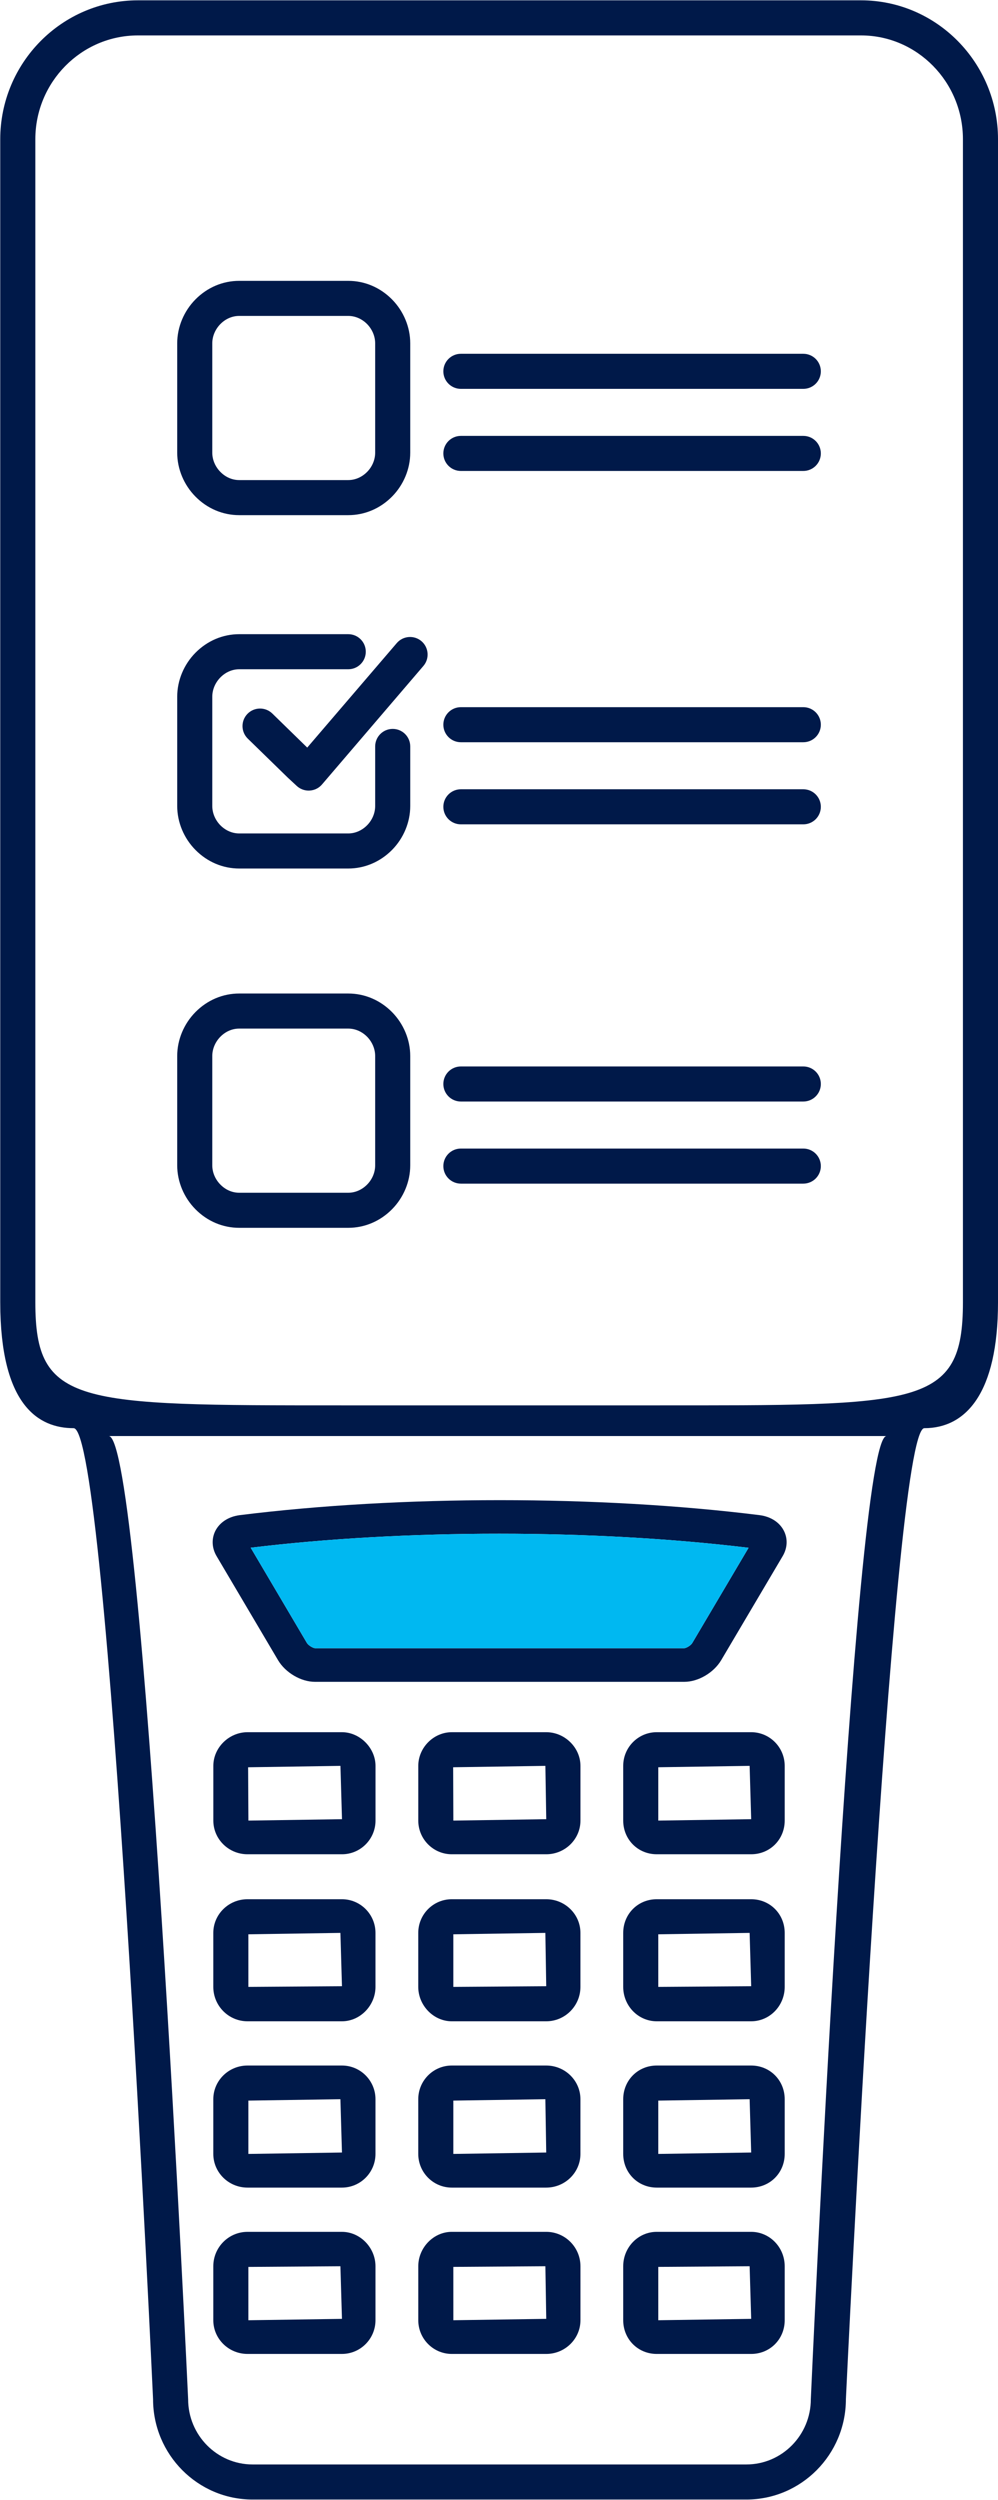 <?xml version="1.0" encoding="UTF-8" standalone="no"?>
<!-- Created with Inkscape (http://www.inkscape.org/) -->

<svg
   version="1.1"
   id="svg1"
   width="81.241"
   height="203.479"
   viewBox="0 0 81.241 203.479"
   sodipodi:docname="layouts for new pages (1).pdf"
   xmlns:inkscape="http://www.inkscape.org/namespaces/inkscape"
   xmlns:sodipodi="http://sodipodi.sourceforge.net/DTD/sodipodi-0.dtd"
   xmlns="http://www.w3.org/2000/svg"
   xmlns:svg="http://www.w3.org/2000/svg">
  <defs
     id="defs1">
    <clipPath
       clipPathUnits="userSpaceOnUse"
       id="clipPath317">
      <path
         d="M 0,2601.392 H 612 V 0 H 0 Z"
         transform="translate(-207.507,-1454.626)"
         id="path317" />
    </clipPath>
    <clipPath
       clipPathUnits="userSpaceOnUse"
       id="clipPath319">
      <path
         d="M 0,2601.392 H 612 V 0 H 0 Z"
         transform="translate(-182.015,-1426.323)"
         id="path319" />
    </clipPath>
    <clipPath
       clipPathUnits="userSpaceOnUse"
       id="clipPath321">
      <path
         d="M 0,2601.392 H 612 V 0 H 0 Z"
         transform="translate(-188.908,-1405.889)"
         id="path321" />
    </clipPath>
    <clipPath
       clipPathUnits="userSpaceOnUse"
       id="clipPath323">
      <path
         d="M 0,2601.392 H 612 V 0 H 0 Z"
         transform="translate(-188.908,-1395.736)"
         id="path323" />
    </clipPath>
    <clipPath
       clipPathUnits="userSpaceOnUse"
       id="clipPath325">
      <path
         d="M 0,2601.392 H 612 V 0 H 0 Z"
         transform="translate(-188.908,-1426.238)"
         id="path325" />
    </clipPath>
    <clipPath
       clipPathUnits="userSpaceOnUse"
       id="clipPath327">
      <path
         d="M 0,2601.392 H 612 V 0 H 0 Z"
         transform="translate(-188.908,-1416.042)"
         id="path327" />
    </clipPath>
    <clipPath
       clipPathUnits="userSpaceOnUse"
       id="clipPath329">
      <path
         d="M 0,2601.392 H 612 V 0 H 0 Z"
         transform="translate(-169.502,-1426.323)"
         id="path329" />
    </clipPath>
    <clipPath
       clipPathUnits="userSpaceOnUse"
       id="clipPath331">
      <path
         d="M 0,2601.392 H 612 V 0 H 0 Z"
         transform="translate(-163.882,-1395.734)"
         id="path331" />
    </clipPath>
    <clipPath
       clipPathUnits="userSpaceOnUse"
       id="clipPath333">
      <path
         d="M 0,2601.392 H 612 V 0 H 0 Z"
         transform="translate(-163.882,-1405.889)"
         id="path333" />
    </clipPath>
    <clipPath
       clipPathUnits="userSpaceOnUse"
       id="clipPath335">
      <path
         d="M 0,2601.392 H 612 V 0 H 0 Z"
         transform="translate(-163.882,-1416.042)"
         id="path335" />
    </clipPath>
    <clipPath
       clipPathUnits="userSpaceOnUse"
       id="clipPath337">
      <path
         d="M 0,2601.392 H 612 V 0 H 0 Z"
         transform="translate(-176.395,-1405.889)"
         id="path337" />
    </clipPath>
    <clipPath
       clipPathUnits="userSpaceOnUse"
       id="clipPath339">
      <path
         d="M 0,2601.392 H 612 V 0 H 0 Z"
         transform="translate(-176.395,-1416.042)"
         id="path339" />
    </clipPath>
    <clipPath
       clipPathUnits="userSpaceOnUse"
       id="clipPath341">
      <path
         d="M 0,2601.392 H 612 V 0 H 0 Z"
         transform="translate(-182.015,-1395.777)"
         id="path341" />
    </clipPath>
    <clipPath
       clipPathUnits="userSpaceOnUse"
       id="clipPath343">
      <path
         d="M 0,2601.392 H 612 V 0 H 0 Z"
         transform="translate(-197.761,-1464.008)"
         id="path343" />
    </clipPath>
    <clipPath
       clipPathUnits="userSpaceOnUse"
       id="clipPath345">
      <path
         d="M 0,2601.392 H 612 V 0 H 0 Z"
         transform="translate(-197.761,-1469.021)"
         id="path345" />
    </clipPath>
    <clipPath
       clipPathUnits="userSpaceOnUse"
       id="clipPath347">
      <path
         d="M 0,2601.392 H 612 V 0 H 0 Z"
         transform="translate(-197.761,-1485.942)"
         id="path347" />
    </clipPath>
    <clipPath
       clipPathUnits="userSpaceOnUse"
       id="clipPath349">
      <path
         d="M 0,2601.392 H 612 V 0 H 0 Z"
         transform="translate(-197.761,-1490.954)"
         id="path349" />
    </clipPath>
    <clipPath
       clipPathUnits="userSpaceOnUse"
       id="clipPath351">
      <path
         d="M 0,2601.392 H 612 V 0 H 0 Z"
         transform="translate(-172.693,-1489.628)"
         id="path351" />
    </clipPath>
    <clipPath
       clipPathUnits="userSpaceOnUse"
       id="clipPath353">
      <path
         d="M 0,2601.392 H 612 V 0 H 0 Z"
         transform="translate(-172.94,-1494.865)"
         id="path353" />
    </clipPath>
    <clipPath
       clipPathUnits="userSpaceOnUse"
       id="clipPath355">
      <path
         d="M 0,2601.392 H 612 V 0 H 0 Z"
         transform="translate(-171.622,-1462.98)"
         id="path355" />
    </clipPath>
    <clipPath
       clipPathUnits="userSpaceOnUse"
       id="clipPath357">
      <path
         d="M 0,2601.392 H 612 V 0 H 0 Z"
         transform="translate(-197.761,-1507.515)"
         id="path357" />
    </clipPath>
    <clipPath
       clipPathUnits="userSpaceOnUse"
       id="clipPath359">
      <path
         d="M 0,2601.392 H 612 V 0 H 0 Z"
         transform="translate(-197.761,-1512.527)"
         id="path359" />
    </clipPath>
    <clipPath
       clipPathUnits="userSpaceOnUse"
       id="clipPath361">
      <path
         d="M 0,2601.392 H 612 V 0 H 0 Z"
         transform="translate(-171.622,-1506.487)"
         id="path361" />
    </clipPath>
    <clipPath
       clipPathUnits="userSpaceOnUse"
       id="clipPath363">
      <path
         d="M 0,2601.392 H 612 V 0 H 0 Z"
         transform="translate(-164.022,-1439.641)"
         id="path363" />
    </clipPath>
    <clipPath
       clipPathUnits="userSpaceOnUse"
       id="clipPath365">
      <path
         d="M 0,2601.392 H 612 V 0 H 0 Z"
         transform="translate(-164.022,-1439.641)"
         id="path365" />
    </clipPath>
  </defs>
  <sodipodi:namedview
     id="namedview1"
     pagecolor="#ffffff"
     bordercolor="#000000"
     borderopacity="0.25"
     inkscape:showpageshadow="2"
     inkscape:pageopacity="0.0"
     inkscape:pagecheckerboard="0"
     inkscape:deskcolor="#d1d1d1">
    <inkscape:page
       x="9.7179545e-06"
       y="-1.6390918e-06"
       width="81.241"
       height="203.479"
       id="page2"
       margin="0"
       bleed="0" />
  </sodipodi:namedview>
  <g
     id="layer-MC0"
     inkscape:groupmode="layer"
     inkscape:label="Layer 1"
     transform="translate(-198.29,-1423.02)">
    <path
       id="path316"
       d="m 0,0 c 0,-6.427 -2.644,-6.297 -18.994,-6.297 h -1.993 -14.928 -1.995 c -16.212,0 -18.736,0 -18.736,6.297 v 71.016 c 0,3.496 2.811,6.34 6.266,6.34 h 1.994 20.741 19.427 1.993 C -2.793,77.356 0,74.512 0,71.016 Z m -9.289,-66.985 c 0,-2.196 -1.766,-3.983 -3.934,-3.983 h -30.158 c -2.168,0 -3.934,1.787 -3.934,3.983 0,0 -2.709,58.815 -4.851,58.815 h 47.501 c -2.013,0 -4.624,-58.815 -4.624,-58.815 m 0,146.484 h -18.356 -19.67 m -2.142,0 h -0.923 c -4.637,0 -8.409,-3.806 -8.409,-8.483 V 0 c 0,-6.297 2.339,-7.69 4.481,-7.69 2.142,0 4.851,-59.295 4.851,-59.295 0,-3.377 2.726,-6.125 6.076,-6.125 h 30.158 c 3.35,0 6.076,2.748 6.076,6.125 0,0 2.8,59.295 4.791,59.295 2.523,0 4.498,2.113 4.498,7.69 v 71.016 c 0,4.677 -3.754,8.483 -8.367,8.483 h -0.922"
       style="fill:#001949;fill-opacity:1;fill-rule:nonzero;stroke:none"
       transform="matrix(1.333,0,0,-1.333,276.676,1529.019)"
       clip-path="url(#clipPath317)" />
    <path
       id="path318"
       d="m 0,0 0.053,-3.256 -5.673,-0.086 -0.012,3.257 z m -5.716,-5.398 h 5.769 c 1.151,0 2.089,0.922 2.089,2.056 V 0 c 0,1.115 -0.957,2.056 -2.089,2.056 H -5.716 C -6.826,2.056 -7.762,1.115 -7.762,0 v -3.342 c 0,-1.134 0.917,-2.056 2.046,-2.056"
       style="fill:#001949;fill-opacity:1;fill-rule:nonzero;stroke:none"
       transform="matrix(1.333,0,0,-1.333,242.686,1566.756)"
       clip-path="url(#clipPath319)" />
    <path
       id="path320"
       d="M 0,0 5.578,0.085 5.673,-3.171 0,-3.257 Z m -0.096,-5.313 h 5.769 c 1.148,0 2.047,0.903 2.047,2.056 v 3.342 c 0,1.153 -0.899,2.056 -2.047,2.056 h -5.769 c -1.148,0 -2.046,-0.903 -2.046,-2.056 v -3.342 c 0,-1.153 0.898,-2.056 2.046,-2.056"
       style="fill:#001949;fill-opacity:1;fill-rule:nonzero;stroke:none"
       transform="matrix(1.333,0,0,-1.333,251.877,1594.002)"
       clip-path="url(#clipPath321)" />
    <path
       id="path322"
       d="M 0,0 5.578,0.041 5.673,-3.172 0,-3.257 Z m -0.096,-5.315 h 5.769 c 1.148,0 2.047,0.903 2.047,2.058 v 3.298 c 0,1.157 -0.919,2.1 -2.047,2.1 h -5.769 c -1.129,0 -2.046,-0.943 -2.046,-2.1 v -3.298 c 0,-1.155 0.898,-2.058 2.046,-2.058"
       style="fill:#001949;fill-opacity:1;fill-rule:nonzero;stroke:none"
       transform="matrix(1.333,0,0,-1.333,251.877,1607.539)"
       clip-path="url(#clipPath323)" />
    <path
       id="path324"
       d="M 0,0 5.578,0.085 5.673,-3.171 0,-3.257 Z m -0.096,-5.313 h 5.769 c 1.148,0 2.047,0.903 2.047,2.056 v 3.342 c 0,1.134 -0.919,2.056 -2.047,2.056 h -5.769 c -1.129,0 -2.046,-0.922 -2.046,-2.056 v -3.342 c 0,-1.153 0.898,-2.056 2.046,-2.056"
       style="fill:#001949;fill-opacity:1;fill-rule:nonzero;stroke:none"
       transform="matrix(1.333,0,0,-1.333,251.877,1566.869)"
       clip-path="url(#clipPath325)" />
    <path
       id="path326"
       d="M 0,0 5.578,0.085 5.673,-3.171 0,-3.213 Z m -0.096,-5.313 h 5.769 c 1.128,0 2.047,0.942 2.047,2.1 v 3.298 c 0,1.153 -0.899,2.056 -2.047,2.056 h -5.769 c -1.148,0 -2.046,-0.903 -2.046,-2.056 v -3.298 c 0,-1.158 0.917,-2.1 2.046,-2.1"
       style="fill:#001949;fill-opacity:1;fill-rule:nonzero;stroke:none"
       transform="matrix(1.333,0,0,-1.333,251.877,1580.465)"
       clip-path="url(#clipPath327)" />
    <path
       id="path328"
       d="m 0,0 0.095,-3.256 -5.715,-0.086 -0.018,3.256 z m -5.674,-5.398 h 5.769 c 1.128,0 2.047,0.922 2.047,2.056 V 0 c 0,1.094 -0.957,2.056 -2.047,2.056 H -5.674 C -6.806,2.056 -7.762,1.115 -7.762,0 v -3.342 c 0,-1.134 0.936,-2.056 2.088,-2.056"
       style="fill:#001949;fill-opacity:1;fill-rule:nonzero;stroke:none"
       transform="matrix(1.333,0,0,-1.333,226.003,1566.756)"
       clip-path="url(#clipPath329)" />
    <path
       id="path330"
       d="M 0,0 5.62,0.042 5.715,-3.171 0,-3.256 Z m -0.054,-5.313 h 5.769 c 1.128,0 2.047,0.923 2.047,2.057 v 3.298 c 0,1.139 -0.938,2.1 -2.047,2.1 h -5.769 c -1.152,0 -2.088,-0.942 -2.088,-2.1 v -3.298 c 0,-1.134 0.936,-2.057 2.088,-2.057"
       style="fill:#001949;fill-opacity:1;fill-rule:nonzero;stroke:none"
       transform="matrix(1.333,0,0,-1.333,218.509,1607.541)"
       clip-path="url(#clipPath331)" />
    <path
       id="path332"
       d="M 0,0 5.62,0.085 5.715,-3.171 0,-3.257 Z m -0.054,-5.313 h 5.769 c 1.128,0 2.047,0.922 2.047,2.056 v 3.342 c 0,1.134 -0.919,2.056 -2.047,2.056 h -5.769 c -1.152,0 -2.088,-0.922 -2.088,-2.056 v -3.342 c 0,-1.134 0.936,-2.056 2.088,-2.056"
       style="fill:#001949;fill-opacity:1;fill-rule:nonzero;stroke:none"
       transform="matrix(1.333,0,0,-1.333,218.509,1594.002)"
       clip-path="url(#clipPath333)" />
    <path
       id="path334"
       d="M 0,0 5.62,0.085 5.715,-3.171 0,-3.213 Z m -0.054,-5.313 h 5.769 c 1.109,0 2.047,0.961 2.047,2.1 v 3.298 c 0,1.134 -0.919,2.056 -2.047,2.056 h -5.769 c -1.152,0 -2.088,-0.922 -2.088,-2.056 v -3.298 c 0,-1.158 0.936,-2.1 2.088,-2.1"
       style="fill:#001949;fill-opacity:1;fill-rule:nonzero;stroke:none"
       transform="matrix(1.333,0,0,-1.333,218.509,1580.465)"
       clip-path="url(#clipPath335)" />
    <path
       id="path336"
       d="M 0,0 5.62,0.085 5.673,-3.171 0,-3.257 Z m -0.096,-5.313 h 5.769 c 1.151,0 2.089,0.922 2.089,2.056 v 3.342 c 0,1.134 -0.938,2.056 -2.089,2.056 h -5.769 c -1.129,0 -2.046,-0.922 -2.046,-2.056 v -3.342 c 0,-1.134 0.917,-2.056 2.046,-2.056"
       style="fill:#001949;fill-opacity:1;fill-rule:nonzero;stroke:none"
       transform="matrix(1.333,0,0,-1.333,235.193,1594.002)"
       clip-path="url(#clipPath337)" />
    <path
       id="path338"
       d="M 0,0 5.62,0.085 5.673,-3.171 0,-3.213 Z m -0.096,-5.313 h 5.769 c 1.151,0 2.089,0.942 2.089,2.1 v 3.298 c 0,1.134 -0.938,2.056 -2.089,2.056 h -5.769 c -1.129,0 -2.046,-0.922 -2.046,-2.056 v -3.298 c 0,-1.139 0.937,-2.1 2.046,-2.1"
       style="fill:#001949;fill-opacity:1;fill-rule:nonzero;stroke:none"
       transform="matrix(1.333,0,0,-1.333,235.193,1580.465)"
       clip-path="url(#clipPath339)" />
    <path
       id="path340"
       d="m 0,0 0.053,-3.213 -5.673,-0.085 -0.001,3.257 z m -5.716,-5.356 h 5.769 c 1.151,0 2.089,0.924 2.089,2.058 V 0 c 0,1.157 -0.938,2.1 -2.089,2.1 H -5.716 C -6.826,2.1 -7.762,1.138 -7.762,0 v -3.298 c 0,-1.134 0.917,-2.058 2.046,-2.058"
       style="fill:#001949;fill-opacity:1;fill-rule:nonzero;stroke:none"
       transform="matrix(1.333,0,0,-1.333,242.686,1607.484)"
       clip-path="url(#clipPath341)" />
    <path
       id="path342"
       d="m 0,0 h -20.911 c -0.592,0 -1.071,-0.479 -1.071,-1.071 0,-0.592 0.479,-1.071 1.071,-1.071 H 0 c 0.592,0 1.071,0.479 1.071,1.071 C 1.071,-0.479 0.592,0 0,0"
       style="fill:#001949;fill-opacity:1;fill-rule:nonzero;stroke:none"
       transform="matrix(1.333,0,0,-1.333,263.682,1516.509)"
       clip-path="url(#clipPath343)" />
    <path
       id="path344"
       d="m 0,0 h -20.911 c -0.592,0 -1.071,-0.479 -1.071,-1.071 0,-0.592 0.479,-1.071 1.071,-1.071 H 0 c 0.592,0 1.071,0.479 1.071,1.071 C 1.071,-0.479 0.592,0 0,0"
       style="fill:#001949;fill-opacity:1;fill-rule:nonzero;stroke:none"
       transform="matrix(1.333,0,0,-1.333,263.682,1509.826)"
       clip-path="url(#clipPath345)" />
    <path
       id="path346"
       d="m 0,0 h -20.911 c -0.592,0 -1.071,-0.479 -1.071,-1.071 0,-0.592 0.479,-1.071 1.071,-1.071 H 0 c 0.592,0 1.071,0.479 1.071,1.071 C 1.071,-0.479 0.592,0 0,0"
       style="fill:#001949;fill-opacity:1;fill-rule:nonzero;stroke:none"
       transform="matrix(1.333,0,0,-1.333,263.682,1487.264)"
       clip-path="url(#clipPath347)" />
    <path
       id="path348"
       d="m 0,0 h -20.911 c -0.592,0 -1.071,-0.479 -1.071,-1.071 0,-0.592 0.479,-1.071 1.071,-1.071 H 0 c 0.592,0 1.071,0.479 1.071,1.071 C 1.071,-0.479 0.592,0 0,0"
       style="fill:#001949;fill-opacity:1;fill-rule:nonzero;stroke:none"
       transform="matrix(1.333,0,0,-1.333,263.682,1480.581)"
       clip-path="url(#clipPath349)" />
    <path
       id="path350"
       d="m 0,0 c -0.592,0 -1.071,-0.479 -1.071,-1.071 v -3.641 c 0,-0.429 -0.181,-0.857 -0.494,-1.174 -0.319,-0.321 -0.728,-0.498 -1.15,-0.498 h -6.659 c -0.422,0 -0.83,0.177 -1.147,0.495 -0.316,0.32 -0.497,0.75 -0.497,1.177 V 1.97 c 0,0.427 0.181,0.855 0.497,1.175 0.317,0.32 0.725,0.497 1.147,0.497 h 6.659 c 0.592,0 1.071,0.479 1.071,1.071 0,0.592 -0.479,1.071 -1.071,1.071 h -6.659 c -1,0 -1.948,-0.404 -2.67,-1.133 C -12.753,3.935 -13.16,2.958 -13.16,1.97 v -6.682 c 0,-0.987 0.406,-1.965 1.118,-2.683 0.722,-0.73 1.67,-1.131 2.668,-1.131 h 6.659 c 0.997,0 1.945,0.401 2.671,1.132 0.709,0.717 1.115,1.694 1.115,2.682 v 3.641 C 1.071,-0.479 0.592,0 0,0"
       style="fill:#001949;fill-opacity:1;fill-rule:nonzero;stroke:none"
       transform="matrix(1.333,0,0,-1.333,230.258,1482.35)"
       clip-path="url(#clipPath351)" />
    <path
       id="path352"
       d="M 0,0 -5.467,-6.38 -7.6,-4.299 c -0.425,0.412 -1.101,0.403 -1.515,-0.019 -0.413,-0.424 -0.405,-1.102 0.018,-1.515 l 2.436,-2.375 0.553,-0.513 c 0.198,-0.184 0.46,-0.286 0.729,-0.286 0.022,0 0.045,10e-4 0.067,0.003 0.292,0.017 0.566,0.155 0.754,0.38 l 6.186,7.23 C 2.012,-0.946 1.959,-0.269 1.511,0.117 1.062,0.5 0.386,0.45 0,0"
       style="fill:#001949;fill-opacity:1;fill-rule:nonzero;stroke:none"
       transform="matrix(1.333,0,0,-1.333,230.587,1475.367)"
       clip-path="url(#clipPath353)" />
    <path
       id="path354"
       d="M 0,0 C 0,-0.428 -0.18,-0.856 -0.494,-1.173 -0.812,-1.493 -1.22,-1.67 -1.644,-1.67 h -6.659 c -0.424,0 -0.83,0.175 -1.147,0.497 -0.316,0.318 -0.497,0.746 -0.497,1.173 v 6.684 c 0,0.427 0.181,0.855 0.497,1.175 0.317,0.32 0.723,0.495 1.147,0.495 h 6.659 c 0.424,0 0.832,-0.177 1.149,-0.495 C -0.181,7.539 0,7.111 0,6.684 Z m -1.644,10.496 h -6.659 c -0.999,0 -1.948,-0.402 -2.67,-1.132 -0.71,-0.718 -1.116,-1.695 -1.116,-2.68 V 0 c 0,-0.988 0.408,-1.965 1.116,-2.68 0.722,-0.731 1.671,-1.132 2.67,-1.132 h 6.659 c 1,0 1.948,0.401 2.671,1.131 0.709,0.716 1.115,1.693 1.115,2.681 v 6.684 c 0,0.986 -0.406,1.962 -1.116,2.681 -0.722,0.729 -1.67,1.131 -2.67,1.131"
       style="fill:#001949;fill-opacity:1;fill-rule:nonzero;stroke:none"
       transform="matrix(1.333,0,0,-1.333,228.83,1517.88)"
       clip-path="url(#clipPath355)" />
    <path
       id="path356"
       d="m 0,0 h -20.911 c -0.592,0 -1.071,-0.479 -1.071,-1.071 0,-0.592 0.479,-1.071 1.071,-1.071 H 0 c 0.592,0 1.071,0.479 1.071,1.071 C 1.071,-0.479 0.592,0 0,0"
       style="fill:#001949;fill-opacity:1;fill-rule:nonzero;stroke:none"
       transform="matrix(1.333,0,0,-1.333,263.682,1458.5)"
       clip-path="url(#clipPath357)" />
    <path
       id="path358"
       d="m 0,0 h -20.911 c -0.592,0 -1.071,-0.479 -1.071,-1.071 0,-0.592 0.479,-1.071 1.071,-1.071 H 0 c 0.592,0 1.071,0.479 1.071,1.071 C 1.071,-0.479 0.592,0 0,0"
       style="fill:#001949;fill-opacity:1;fill-rule:nonzero;stroke:none"
       transform="matrix(1.333,0,0,-1.333,263.682,1451.817)"
       clip-path="url(#clipPath359)" />
    <path
       id="path360"
       d="M 0,0 C 0,-0.428 -0.18,-0.856 -0.494,-1.173 -0.812,-1.493 -1.22,-1.67 -1.644,-1.67 h -6.659 c -0.424,0 -0.83,0.175 -1.147,0.497 -0.316,0.318 -0.497,0.746 -0.497,1.173 v 6.684 c 0,0.427 0.181,0.855 0.497,1.175 0.317,0.32 0.723,0.495 1.147,0.495 h 6.659 c 0.424,0 0.832,-0.177 1.149,-0.495 C -0.181,7.539 0,7.111 0,6.684 Z m -1.644,10.496 h -6.659 c -0.999,0 -1.948,-0.402 -2.67,-1.132 -0.71,-0.718 -1.116,-1.695 -1.116,-2.68 V 0 c 0,-0.988 0.408,-1.965 1.116,-2.68 0.722,-0.731 1.671,-1.132 2.67,-1.132 h 6.659 c 1,0 1.948,0.401 2.671,1.131 0.709,0.716 1.115,1.693 1.115,2.681 v 6.684 c 0,0.986 -0.406,1.962 -1.116,2.681 -0.722,0.729 -1.67,1.131 -2.67,1.131"
       style="fill:#001949;fill-opacity:1;fill-rule:nonzero;stroke:none"
       transform="matrix(1.333,0,0,-1.333,228.83,1459.871)"
       clip-path="url(#clipPath361)" />
    <path
       id="path362"
       d="M 0,0 3.437,-5.824 C 3.53,-5.972 3.81,-6.133 3.927,-6.137 h 22.557 c 0.112,0.004 0.393,0.161 0.485,0.317 l 3.438,5.816 C 20.953,1.139 9.414,1.143 0,0 M 26.484,-8.19 H 3.923 c -0.847,0 -1.793,0.553 -2.25,1.319 l -3.751,6.35 c -0.292,0.489 -0.321,1.05 -0.088,1.532 0.265,0.533 0.81,0.89 1.5,0.978 9.799,1.22 21.96,1.22 31.743,0 0.689,-0.088 1.235,-0.445 1.496,-0.978 0.236,-0.482 0.204,-1.043 -0.089,-1.532 l -3.75,-6.346 C 28.277,-7.637 27.33,-8.19 26.484,-8.19"
       style="fill:#001949;fill-opacity:1;fill-rule:nonzero;stroke:none"
       transform="matrix(1.333,0,0,-1.333,218.696,1548.999)"
       clip-path="url(#clipPath363)" />
    <path
       id="path364"
       d="M 0,0 3.437,-5.824 C 3.53,-5.972 3.81,-6.133 3.927,-6.137 h 22.557 c 0.112,0.004 0.393,0.161 0.485,0.317 l 3.438,5.816 C 20.953,1.139 9.414,1.143 0,0"
       style="fill:#00b8f1;fill-opacity:1;fill-rule:nonzero;stroke:none"
       transform="matrix(1.333,0,0,-1.333,218.696,1548.999)"
       clip-path="url(#clipPath365)" />
  </g>
</svg>
